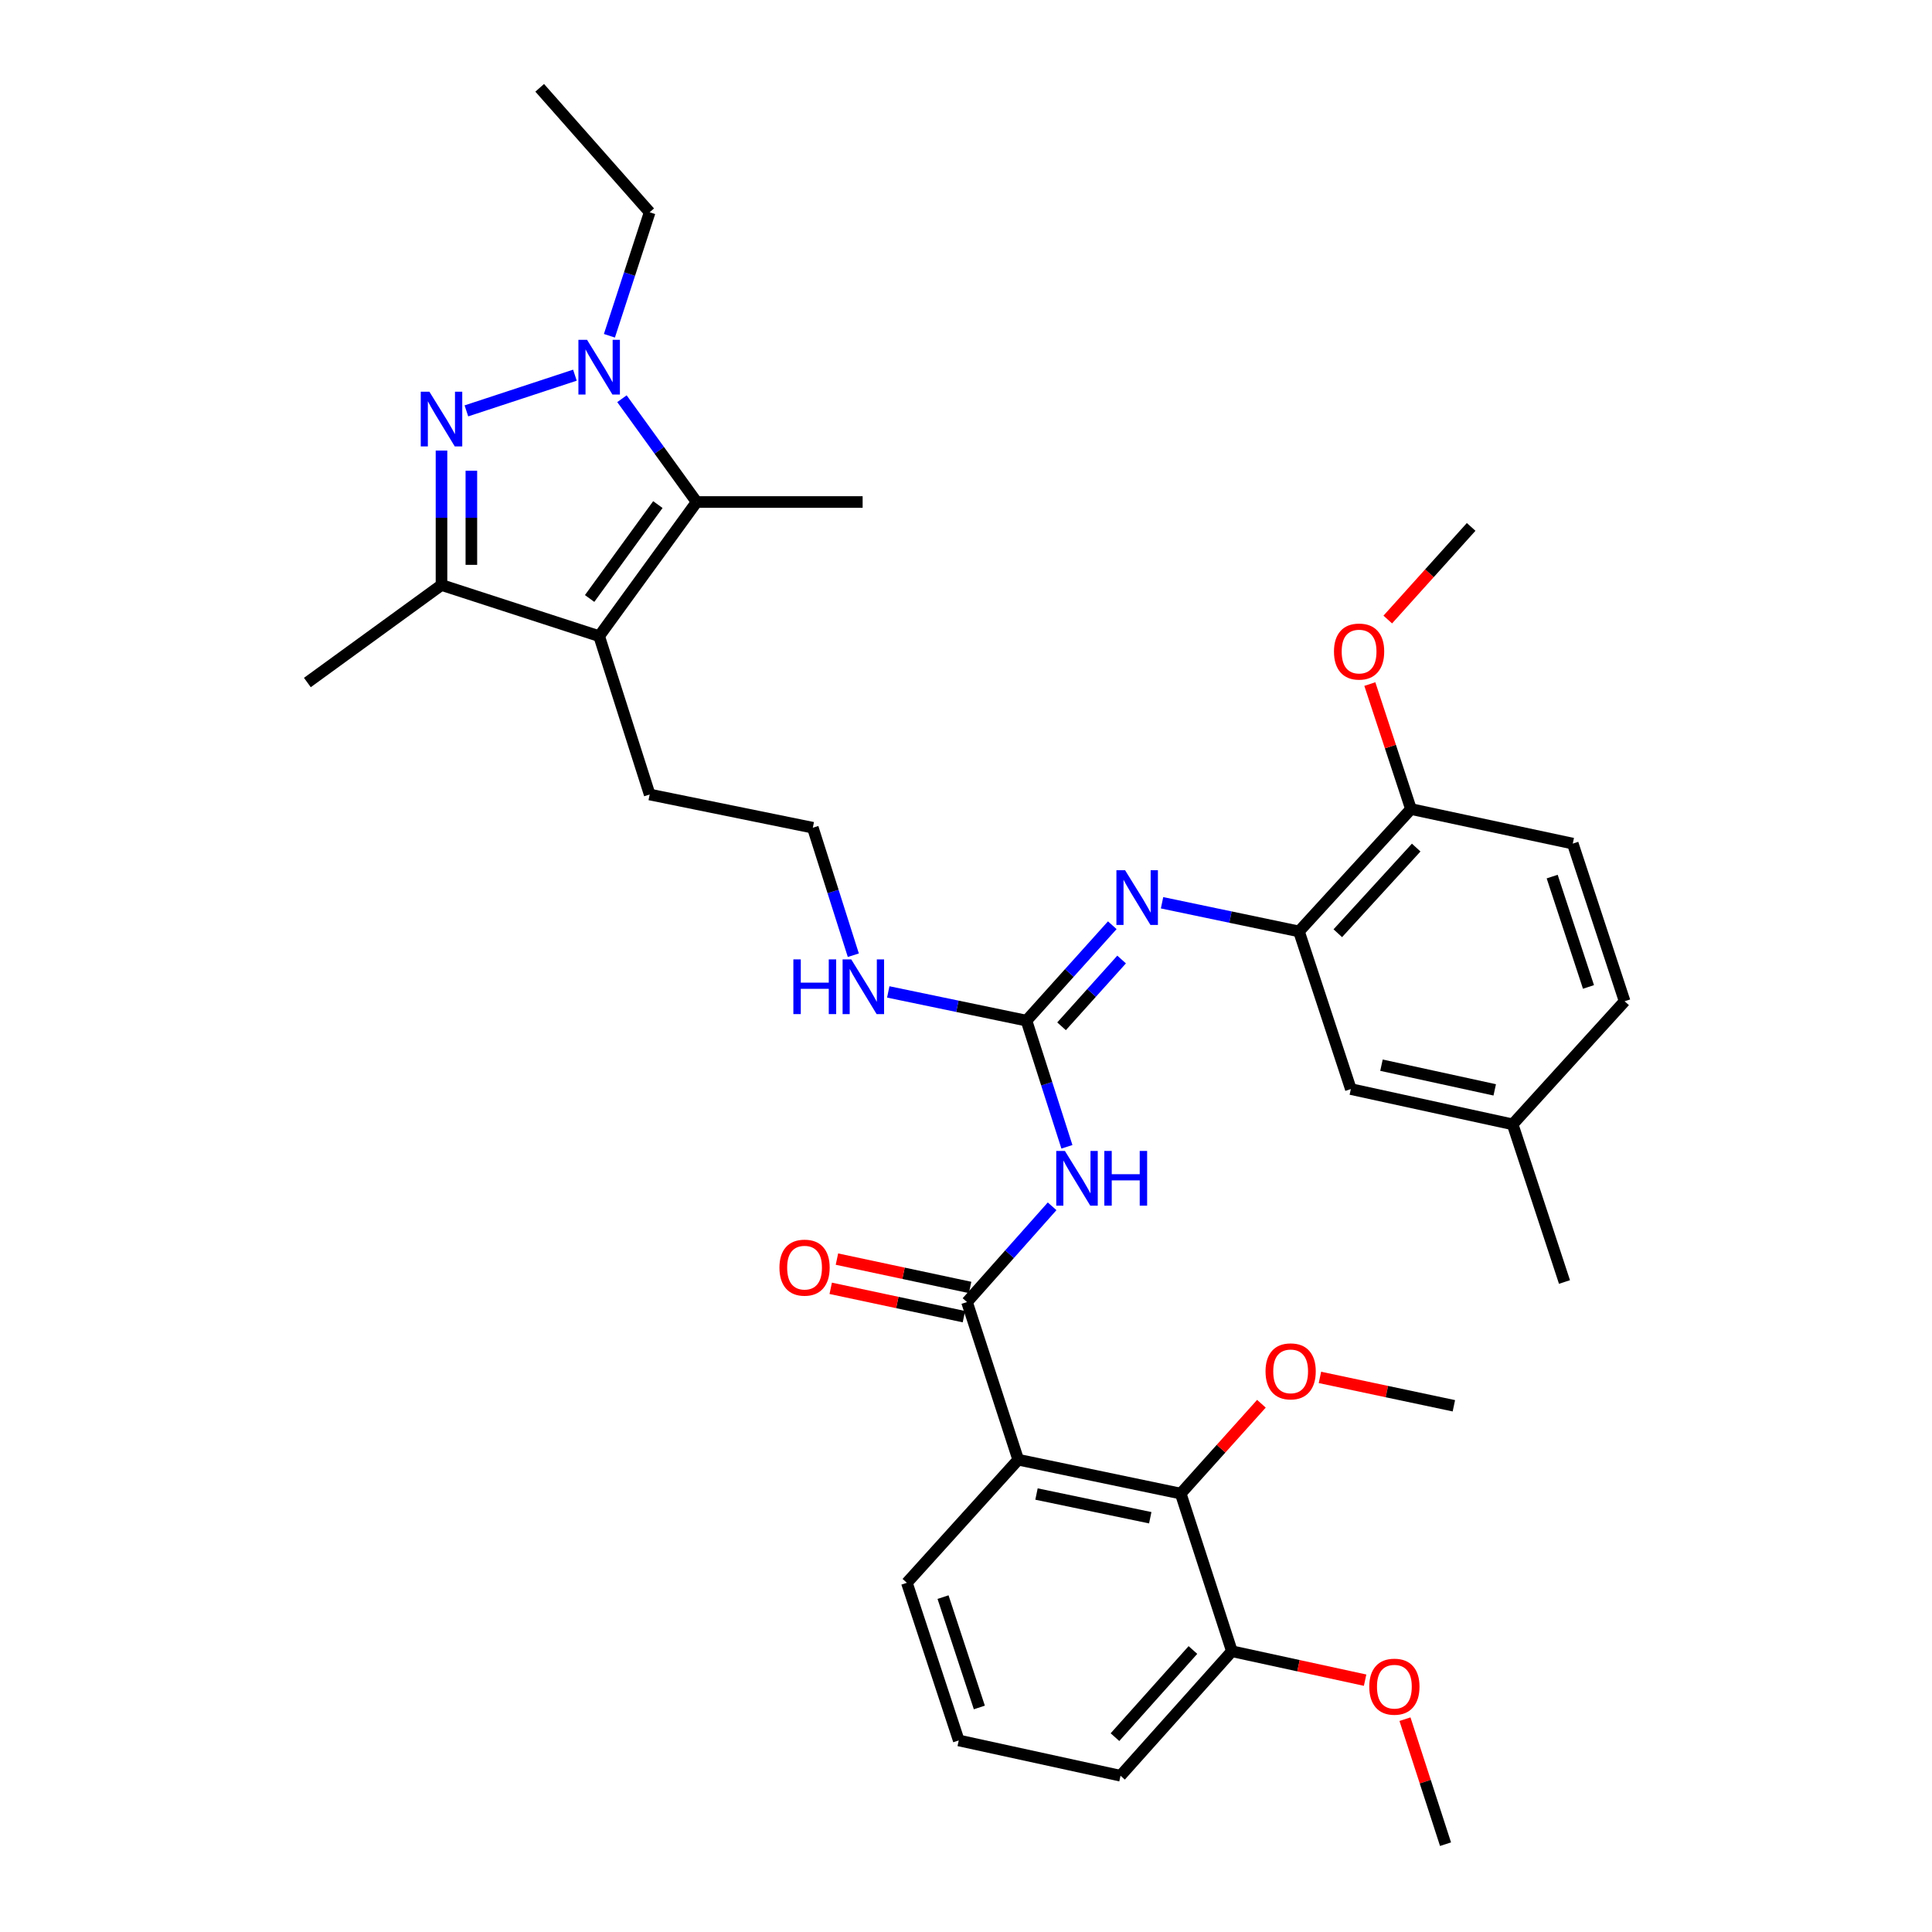 <?xml version='1.0' encoding='iso-8859-1'?>
<svg version='1.1' baseProfile='full'
              xmlns='http://www.w3.org/2000/svg'
                      xmlns:rdkit='http://www.rdkit.org/xml'
                      xmlns:xlink='http://www.w3.org/1999/xlink'
                  xml:space='preserve'
width='1000px' height='1000px' viewBox='0 0 1000 1000'>
<!-- END OF HEADER -->
<rect style='opacity:1.0;fill:#FFFFFF;stroke:none' width='1000' height='1000' x='0' y='0'> </rect>
<path class='bond-0' d='M 241.407,212.669 L 297.576,194.19' style='fill:none;fill-rule:evenodd;stroke:#0000FF;stroke-width:6px;stroke-linecap:butt;stroke-linejoin:miter;stroke-opacity:1' />
<path class='bond-6' d='M 228.52,233.216 L 228.52,268.007' style='fill:none;fill-rule:evenodd;stroke:#0000FF;stroke-width:6px;stroke-linecap:butt;stroke-linejoin:miter;stroke-opacity:1' />
<path class='bond-6' d='M 228.52,268.007 L 228.52,302.799' style='fill:none;fill-rule:evenodd;stroke:#000000;stroke-width:6px;stroke-linecap:butt;stroke-linejoin:miter;stroke-opacity:1' />
<path class='bond-6' d='M 243.978,243.653 L 243.978,268.007' style='fill:none;fill-rule:evenodd;stroke:#0000FF;stroke-width:6px;stroke-linecap:butt;stroke-linejoin:miter;stroke-opacity:1' />
<path class='bond-6' d='M 243.978,268.007 L 243.978,292.361' style='fill:none;fill-rule:evenodd;stroke:#000000;stroke-width:6px;stroke-linecap:butt;stroke-linejoin:miter;stroke-opacity:1' />
<path class='bond-2' d='M 321.92,206.375 L 341.25,233.108' style='fill:none;fill-rule:evenodd;stroke:#0000FF;stroke-width:6px;stroke-linecap:butt;stroke-linejoin:miter;stroke-opacity:1' />
<path class='bond-2' d='M 341.25,233.108 L 360.58,259.841' style='fill:none;fill-rule:evenodd;stroke:#000000;stroke-width:6px;stroke-linecap:butt;stroke-linejoin:miter;stroke-opacity:1' />
<path class='bond-19' d='M 315.428,173.793 L 325.847,141.834' style='fill:none;fill-rule:evenodd;stroke:#0000FF;stroke-width:6px;stroke-linecap:butt;stroke-linejoin:miter;stroke-opacity:1' />
<path class='bond-19' d='M 325.847,141.834 L 336.267,109.874' style='fill:none;fill-rule:evenodd;stroke:#000000;stroke-width:6px;stroke-linecap:butt;stroke-linejoin:miter;stroke-opacity:1' />
<path class='bond-1' d='M 310.124,329.276 L 228.52,302.799' style='fill:none;fill-rule:evenodd;stroke:#000000;stroke-width:6px;stroke-linecap:butt;stroke-linejoin:miter;stroke-opacity:1' />
<path class='bond-17' d='M 310.124,329.276 L 336.267,411.233' style='fill:none;fill-rule:evenodd;stroke:#000000;stroke-width:6px;stroke-linecap:butt;stroke-linejoin:miter;stroke-opacity:1' />
<path class='bond-35' d='M 310.124,329.276 L 360.58,259.841' style='fill:none;fill-rule:evenodd;stroke:#000000;stroke-width:6px;stroke-linecap:butt;stroke-linejoin:miter;stroke-opacity:1' />
<path class='bond-35' d='M 305.187,309.773 L 340.506,261.169' style='fill:none;fill-rule:evenodd;stroke:#000000;stroke-width:6px;stroke-linecap:butt;stroke-linejoin:miter;stroke-opacity:1' />
<path class='bond-22' d='M 360.58,259.841 L 446.496,259.841' style='fill:none;fill-rule:evenodd;stroke:#000000;stroke-width:6px;stroke-linecap:butt;stroke-linejoin:miter;stroke-opacity:1' />
<path class='bond-3' d='M 500.524,673.945 L 522.548,649.163' style='fill:none;fill-rule:evenodd;stroke:#000000;stroke-width:6px;stroke-linecap:butt;stroke-linejoin:miter;stroke-opacity:1' />
<path class='bond-3' d='M 522.548,649.163 L 544.572,624.381' style='fill:none;fill-rule:evenodd;stroke:#0000FF;stroke-width:6px;stroke-linecap:butt;stroke-linejoin:miter;stroke-opacity:1' />
<path class='bond-4' d='M 500.524,673.945 L 527.027,755.541' style='fill:none;fill-rule:evenodd;stroke:#000000;stroke-width:6px;stroke-linecap:butt;stroke-linejoin:miter;stroke-opacity:1' />
<path class='bond-11' d='M 502.133,666.385 L 467.664,659.048' style='fill:none;fill-rule:evenodd;stroke:#000000;stroke-width:6px;stroke-linecap:butt;stroke-linejoin:miter;stroke-opacity:1' />
<path class='bond-11' d='M 467.664,659.048 L 433.196,651.711' style='fill:none;fill-rule:evenodd;stroke:#FF0000;stroke-width:6px;stroke-linecap:butt;stroke-linejoin:miter;stroke-opacity:1' />
<path class='bond-11' d='M 498.915,681.505 L 464.446,674.168' style='fill:none;fill-rule:evenodd;stroke:#000000;stroke-width:6px;stroke-linecap:butt;stroke-linejoin:miter;stroke-opacity:1' />
<path class='bond-11' d='M 464.446,674.168 L 429.977,666.831' style='fill:none;fill-rule:evenodd;stroke:#FF0000;stroke-width:6px;stroke-linecap:butt;stroke-linejoin:miter;stroke-opacity:1' />
<path class='bond-9' d='M 527.027,755.541 L 611.139,773.078' style='fill:none;fill-rule:evenodd;stroke:#000000;stroke-width:6px;stroke-linecap:butt;stroke-linejoin:miter;stroke-opacity:1' />
<path class='bond-9' d='M 536.489,773.304 L 595.367,785.58' style='fill:none;fill-rule:evenodd;stroke:#000000;stroke-width:6px;stroke-linecap:butt;stroke-linejoin:miter;stroke-opacity:1' />
<path class='bond-20' d='M 527.027,755.541 L 469.4,819.256' style='fill:none;fill-rule:evenodd;stroke:#000000;stroke-width:6px;stroke-linecap:butt;stroke-linejoin:miter;stroke-opacity:1' />
<path class='bond-5' d='M 552.231,593.583 L 541.767,560.932' style='fill:none;fill-rule:evenodd;stroke:#0000FF;stroke-width:6px;stroke-linecap:butt;stroke-linejoin:miter;stroke-opacity:1' />
<path class='bond-5' d='M 541.767,560.932 L 531.304,528.281' style='fill:none;fill-rule:evenodd;stroke:#000000;stroke-width:6px;stroke-linecap:butt;stroke-linejoin:miter;stroke-opacity:1' />
<path class='bond-27' d='M 228.52,302.799 L 159.093,353.271' style='fill:none;fill-rule:evenodd;stroke:#000000;stroke-width:6px;stroke-linecap:butt;stroke-linejoin:miter;stroke-opacity:1' />
<path class='bond-7' d='M 531.304,528.281 L 495.532,520.848' style='fill:none;fill-rule:evenodd;stroke:#000000;stroke-width:6px;stroke-linecap:butt;stroke-linejoin:miter;stroke-opacity:1' />
<path class='bond-7' d='M 495.532,520.848 L 459.761,513.415' style='fill:none;fill-rule:evenodd;stroke:#0000FF;stroke-width:6px;stroke-linecap:butt;stroke-linejoin:miter;stroke-opacity:1' />
<path class='bond-8' d='M 531.304,528.281 L 553.509,503.59' style='fill:none;fill-rule:evenodd;stroke:#000000;stroke-width:6px;stroke-linecap:butt;stroke-linejoin:miter;stroke-opacity:1' />
<path class='bond-8' d='M 553.509,503.59 L 575.713,478.898' style='fill:none;fill-rule:evenodd;stroke:#0000FF;stroke-width:6px;stroke-linecap:butt;stroke-linejoin:miter;stroke-opacity:1' />
<path class='bond-8' d='M 549.46,531.21 L 565.003,513.926' style='fill:none;fill-rule:evenodd;stroke:#000000;stroke-width:6px;stroke-linecap:butt;stroke-linejoin:miter;stroke-opacity:1' />
<path class='bond-8' d='M 565.003,513.926 L 580.546,496.643' style='fill:none;fill-rule:evenodd;stroke:#0000FF;stroke-width:6px;stroke-linecap:butt;stroke-linejoin:miter;stroke-opacity:1' />
<path class='bond-10' d='M 601.475,467.269 L 636.911,474.686' style='fill:none;fill-rule:evenodd;stroke:#0000FF;stroke-width:6px;stroke-linecap:butt;stroke-linejoin:miter;stroke-opacity:1' />
<path class='bond-10' d='M 636.911,474.686 L 672.347,482.102' style='fill:none;fill-rule:evenodd;stroke:#000000;stroke-width:6px;stroke-linecap:butt;stroke-linejoin:miter;stroke-opacity:1' />
<path class='bond-14' d='M 611.139,773.078 L 637.625,854.682' style='fill:none;fill-rule:evenodd;stroke:#000000;stroke-width:6px;stroke-linecap:butt;stroke-linejoin:miter;stroke-opacity:1' />
<path class='bond-18' d='M 611.139,773.078 L 632.023,749.826' style='fill:none;fill-rule:evenodd;stroke:#000000;stroke-width:6px;stroke-linecap:butt;stroke-linejoin:miter;stroke-opacity:1' />
<path class='bond-18' d='M 632.023,749.826 L 652.907,726.575' style='fill:none;fill-rule:evenodd;stroke:#FF0000;stroke-width:6px;stroke-linecap:butt;stroke-linejoin:miter;stroke-opacity:1' />
<path class='bond-12' d='M 672.347,482.102 L 730.309,418.765' style='fill:none;fill-rule:evenodd;stroke:#000000;stroke-width:6px;stroke-linecap:butt;stroke-linejoin:miter;stroke-opacity:1' />
<path class='bond-12' d='M 692.446,483.038 L 733.019,438.701' style='fill:none;fill-rule:evenodd;stroke:#000000;stroke-width:6px;stroke-linecap:butt;stroke-linejoin:miter;stroke-opacity:1' />
<path class='bond-13' d='M 672.347,482.102 L 699.194,563.707' style='fill:none;fill-rule:evenodd;stroke:#000000;stroke-width:6px;stroke-linecap:butt;stroke-linejoin:miter;stroke-opacity:1' />
<path class='bond-16' d='M 730.309,418.765 L 814.06,436.645' style='fill:none;fill-rule:evenodd;stroke:#000000;stroke-width:6px;stroke-linecap:butt;stroke-linejoin:miter;stroke-opacity:1' />
<path class='bond-25' d='M 730.309,418.765 L 719.667,386.416' style='fill:none;fill-rule:evenodd;stroke:#000000;stroke-width:6px;stroke-linecap:butt;stroke-linejoin:miter;stroke-opacity:1' />
<path class='bond-25' d='M 719.667,386.416 L 709.024,354.068' style='fill:none;fill-rule:evenodd;stroke:#FF0000;stroke-width:6px;stroke-linecap:butt;stroke-linejoin:miter;stroke-opacity:1' />
<path class='bond-21' d='M 699.194,563.707 L 782.937,581.957' style='fill:none;fill-rule:evenodd;stroke:#000000;stroke-width:6px;stroke-linecap:butt;stroke-linejoin:miter;stroke-opacity:1' />
<path class='bond-21' d='M 715.047,551.34 L 773.667,564.115' style='fill:none;fill-rule:evenodd;stroke:#000000;stroke-width:6px;stroke-linecap:butt;stroke-linejoin:miter;stroke-opacity:1' />
<path class='bond-26' d='M 637.625,854.682 L 672.101,862.167' style='fill:none;fill-rule:evenodd;stroke:#000000;stroke-width:6px;stroke-linecap:butt;stroke-linejoin:miter;stroke-opacity:1' />
<path class='bond-26' d='M 672.101,862.167 L 706.577,869.651' style='fill:none;fill-rule:evenodd;stroke:#FF0000;stroke-width:6px;stroke-linecap:butt;stroke-linejoin:miter;stroke-opacity:1' />
<path class='bond-37' d='M 637.625,854.682 L 579.982,919.119' style='fill:none;fill-rule:evenodd;stroke:#000000;stroke-width:6px;stroke-linecap:butt;stroke-linejoin:miter;stroke-opacity:1' />
<path class='bond-37' d='M 617.457,854.041 L 577.107,899.147' style='fill:none;fill-rule:evenodd;stroke:#000000;stroke-width:6px;stroke-linecap:butt;stroke-linejoin:miter;stroke-opacity:1' />
<path class='bond-15' d='M 441.68,494.416 L 431.197,461.421' style='fill:none;fill-rule:evenodd;stroke:#0000FF;stroke-width:6px;stroke-linecap:butt;stroke-linejoin:miter;stroke-opacity:1' />
<path class='bond-15' d='M 431.197,461.421 L 420.714,428.426' style='fill:none;fill-rule:evenodd;stroke:#000000;stroke-width:6px;stroke-linecap:butt;stroke-linejoin:miter;stroke-opacity:1' />
<path class='bond-36' d='M 814.06,436.645 L 840.907,518.25' style='fill:none;fill-rule:evenodd;stroke:#000000;stroke-width:6px;stroke-linecap:butt;stroke-linejoin:miter;stroke-opacity:1' />
<path class='bond-36' d='M 803.403,453.717 L 822.196,510.84' style='fill:none;fill-rule:evenodd;stroke:#000000;stroke-width:6px;stroke-linecap:butt;stroke-linejoin:miter;stroke-opacity:1' />
<path class='bond-24' d='M 336.267,411.233 L 420.714,428.426' style='fill:none;fill-rule:evenodd;stroke:#000000;stroke-width:6px;stroke-linecap:butt;stroke-linejoin:miter;stroke-opacity:1' />
<path class='bond-31' d='M 683.195,712.943 L 717.856,720.286' style='fill:none;fill-rule:evenodd;stroke:#FF0000;stroke-width:6px;stroke-linecap:butt;stroke-linejoin:miter;stroke-opacity:1' />
<path class='bond-31' d='M 717.856,720.286 L 752.518,727.629' style='fill:none;fill-rule:evenodd;stroke:#000000;stroke-width:6px;stroke-linecap:butt;stroke-linejoin:miter;stroke-opacity:1' />
<path class='bond-34' d='M 336.267,109.874 L 279.344,45.455' style='fill:none;fill-rule:evenodd;stroke:#000000;stroke-width:6px;stroke-linecap:butt;stroke-linejoin:miter;stroke-opacity:1' />
<path class='bond-28' d='M 469.4,819.256 L 496.247,900.852' style='fill:none;fill-rule:evenodd;stroke:#000000;stroke-width:6px;stroke-linecap:butt;stroke-linejoin:miter;stroke-opacity:1' />
<path class='bond-28' d='M 488.112,826.664 L 506.904,883.781' style='fill:none;fill-rule:evenodd;stroke:#000000;stroke-width:6px;stroke-linecap:butt;stroke-linejoin:miter;stroke-opacity:1' />
<path class='bond-23' d='M 782.937,581.957 L 840.907,518.25' style='fill:none;fill-rule:evenodd;stroke:#000000;stroke-width:6px;stroke-linecap:butt;stroke-linejoin:miter;stroke-opacity:1' />
<path class='bond-30' d='M 782.937,581.957 L 809.775,663.561' style='fill:none;fill-rule:evenodd;stroke:#000000;stroke-width:6px;stroke-linecap:butt;stroke-linejoin:miter;stroke-opacity:1' />
<path class='bond-32' d='M 718.305,320.673 L 739.886,296.702' style='fill:none;fill-rule:evenodd;stroke:#FF0000;stroke-width:6px;stroke-linecap:butt;stroke-linejoin:miter;stroke-opacity:1' />
<path class='bond-32' d='M 739.886,296.702 L 761.466,272.732' style='fill:none;fill-rule:evenodd;stroke:#000000;stroke-width:6px;stroke-linecap:butt;stroke-linejoin:miter;stroke-opacity:1' />
<path class='bond-33' d='M 727.214,889.846 L 737.71,922.196' style='fill:none;fill-rule:evenodd;stroke:#FF0000;stroke-width:6px;stroke-linecap:butt;stroke-linejoin:miter;stroke-opacity:1' />
<path class='bond-33' d='M 737.71,922.196 L 748.206,954.545' style='fill:none;fill-rule:evenodd;stroke:#000000;stroke-width:6px;stroke-linecap:butt;stroke-linejoin:miter;stroke-opacity:1' />
<path class='bond-29' d='M 496.247,900.852 L 579.982,919.119' style='fill:none;fill-rule:evenodd;stroke:#000000;stroke-width:6px;stroke-linecap:butt;stroke-linejoin:miter;stroke-opacity:1' />
<path  class='atom-0' d='M 222.26 202.749
L 231.54 217.749
Q 232.46 219.229, 233.94 221.909
Q 235.42 224.589, 235.5 224.749
L 235.5 202.749
L 239.26 202.749
L 239.26 231.069
L 235.38 231.069
L 225.42 214.669
Q 224.26 212.749, 223.02 210.549
Q 221.82 208.349, 221.46 207.669
L 221.46 231.069
L 217.78 231.069
L 217.78 202.749
L 222.26 202.749
' fill='#0000FF'/>
<path  class='atom-1' d='M 303.864 175.902
L 313.144 190.902
Q 314.064 192.382, 315.544 195.062
Q 317.024 197.742, 317.104 197.902
L 317.104 175.902
L 320.864 175.902
L 320.864 204.222
L 316.984 204.222
L 307.024 187.822
Q 305.864 185.902, 304.624 183.702
Q 303.424 181.502, 303.064 180.822
L 303.064 204.222
L 299.384 204.222
L 299.384 175.902
L 303.864 175.902
' fill='#0000FF'/>
<path  class='atom-6' d='M 551.195 595.725
L 560.475 610.725
Q 561.395 612.205, 562.875 614.885
Q 564.355 617.565, 564.435 617.725
L 564.435 595.725
L 568.195 595.725
L 568.195 624.045
L 564.315 624.045
L 554.355 607.645
Q 553.195 605.725, 551.955 603.525
Q 550.755 601.325, 550.395 600.645
L 550.395 624.045
L 546.715 624.045
L 546.715 595.725
L 551.195 595.725
' fill='#0000FF'/>
<path  class='atom-6' d='M 571.595 595.725
L 575.435 595.725
L 575.435 607.765
L 589.915 607.765
L 589.915 595.725
L 593.755 595.725
L 593.755 624.045
L 589.915 624.045
L 589.915 610.965
L 575.435 610.965
L 575.435 624.045
L 571.595 624.045
L 571.595 595.725
' fill='#0000FF'/>
<path  class='atom-9' d='M 582.335 450.414
L 591.615 465.414
Q 592.535 466.894, 594.015 469.574
Q 595.495 472.254, 595.575 472.414
L 595.575 450.414
L 599.335 450.414
L 599.335 478.734
L 595.455 478.734
L 585.495 462.334
Q 584.335 460.414, 583.095 458.214
Q 581.895 456.014, 581.535 455.334
L 581.535 478.734
L 577.855 478.734
L 577.855 450.414
L 582.335 450.414
' fill='#0000FF'/>
<path  class='atom-12' d='M 403.437 656.127
Q 403.437 649.327, 406.797 645.527
Q 410.157 641.727, 416.437 641.727
Q 422.717 641.727, 426.077 645.527
Q 429.437 649.327, 429.437 656.127
Q 429.437 663.007, 426.037 666.927
Q 422.637 670.807, 416.437 670.807
Q 410.197 670.807, 406.797 666.927
Q 403.437 663.047, 403.437 656.127
M 416.437 667.607
Q 420.757 667.607, 423.077 664.727
Q 425.437 661.807, 425.437 656.127
Q 425.437 650.567, 423.077 647.767
Q 420.757 644.927, 416.437 644.927
Q 412.117 644.927, 409.757 647.727
Q 407.437 650.527, 407.437 656.127
Q 407.437 661.847, 409.757 664.727
Q 412.117 667.607, 416.437 667.607
' fill='#FF0000'/>
<path  class='atom-16' d='M 410.645 496.575
L 414.485 496.575
L 414.485 508.615
L 428.965 508.615
L 428.965 496.575
L 432.805 496.575
L 432.805 524.895
L 428.965 524.895
L 428.965 511.815
L 414.485 511.815
L 414.485 524.895
L 410.645 524.895
L 410.645 496.575
' fill='#0000FF'/>
<path  class='atom-16' d='M 440.605 496.575
L 449.885 511.575
Q 450.805 513.055, 452.285 515.735
Q 453.765 518.415, 453.845 518.575
L 453.845 496.575
L 457.605 496.575
L 457.605 524.895
L 453.725 524.895
L 443.765 508.495
Q 442.605 506.575, 441.365 504.375
Q 440.165 502.175, 439.805 501.495
L 439.805 524.895
L 436.125 524.895
L 436.125 496.575
L 440.605 496.575
' fill='#0000FF'/>
<path  class='atom-19' d='M 655.036 709.811
Q 655.036 703.011, 658.396 699.211
Q 661.756 695.411, 668.036 695.411
Q 674.316 695.411, 677.676 699.211
Q 681.036 703.011, 681.036 709.811
Q 681.036 716.691, 677.636 720.611
Q 674.236 724.491, 668.036 724.491
Q 661.796 724.491, 658.396 720.611
Q 655.036 716.731, 655.036 709.811
M 668.036 721.291
Q 672.356 721.291, 674.676 718.411
Q 677.036 715.491, 677.036 709.811
Q 677.036 704.251, 674.676 701.451
Q 672.356 698.611, 668.036 698.611
Q 663.716 698.611, 661.356 701.411
Q 659.036 704.211, 659.036 709.811
Q 659.036 715.531, 661.356 718.411
Q 663.716 721.291, 668.036 721.291
' fill='#FF0000'/>
<path  class='atom-26' d='M 690.462 337.24
Q 690.462 330.44, 693.822 326.64
Q 697.182 322.84, 703.462 322.84
Q 709.742 322.84, 713.102 326.64
Q 716.462 330.44, 716.462 337.24
Q 716.462 344.12, 713.062 348.04
Q 709.662 351.92, 703.462 351.92
Q 697.222 351.92, 693.822 348.04
Q 690.462 344.16, 690.462 337.24
M 703.462 348.72
Q 707.782 348.72, 710.102 345.84
Q 712.462 342.92, 712.462 337.24
Q 712.462 331.68, 710.102 328.88
Q 707.782 326.04, 703.462 326.04
Q 699.142 326.04, 696.782 328.84
Q 694.462 331.64, 694.462 337.24
Q 694.462 342.96, 696.782 345.84
Q 699.142 348.72, 703.462 348.72
' fill='#FF0000'/>
<path  class='atom-27' d='M 708.729 873.021
Q 708.729 866.221, 712.089 862.421
Q 715.449 858.621, 721.729 858.621
Q 728.009 858.621, 731.369 862.421
Q 734.729 866.221, 734.729 873.021
Q 734.729 879.901, 731.329 883.821
Q 727.929 887.701, 721.729 887.701
Q 715.489 887.701, 712.089 883.821
Q 708.729 879.941, 708.729 873.021
M 721.729 884.501
Q 726.049 884.501, 728.369 881.621
Q 730.729 878.701, 730.729 873.021
Q 730.729 867.461, 728.369 864.661
Q 726.049 861.821, 721.729 861.821
Q 717.409 861.821, 715.049 864.621
Q 712.729 867.421, 712.729 873.021
Q 712.729 878.741, 715.049 881.621
Q 717.409 884.501, 721.729 884.501
' fill='#FF0000'/>
</svg>
